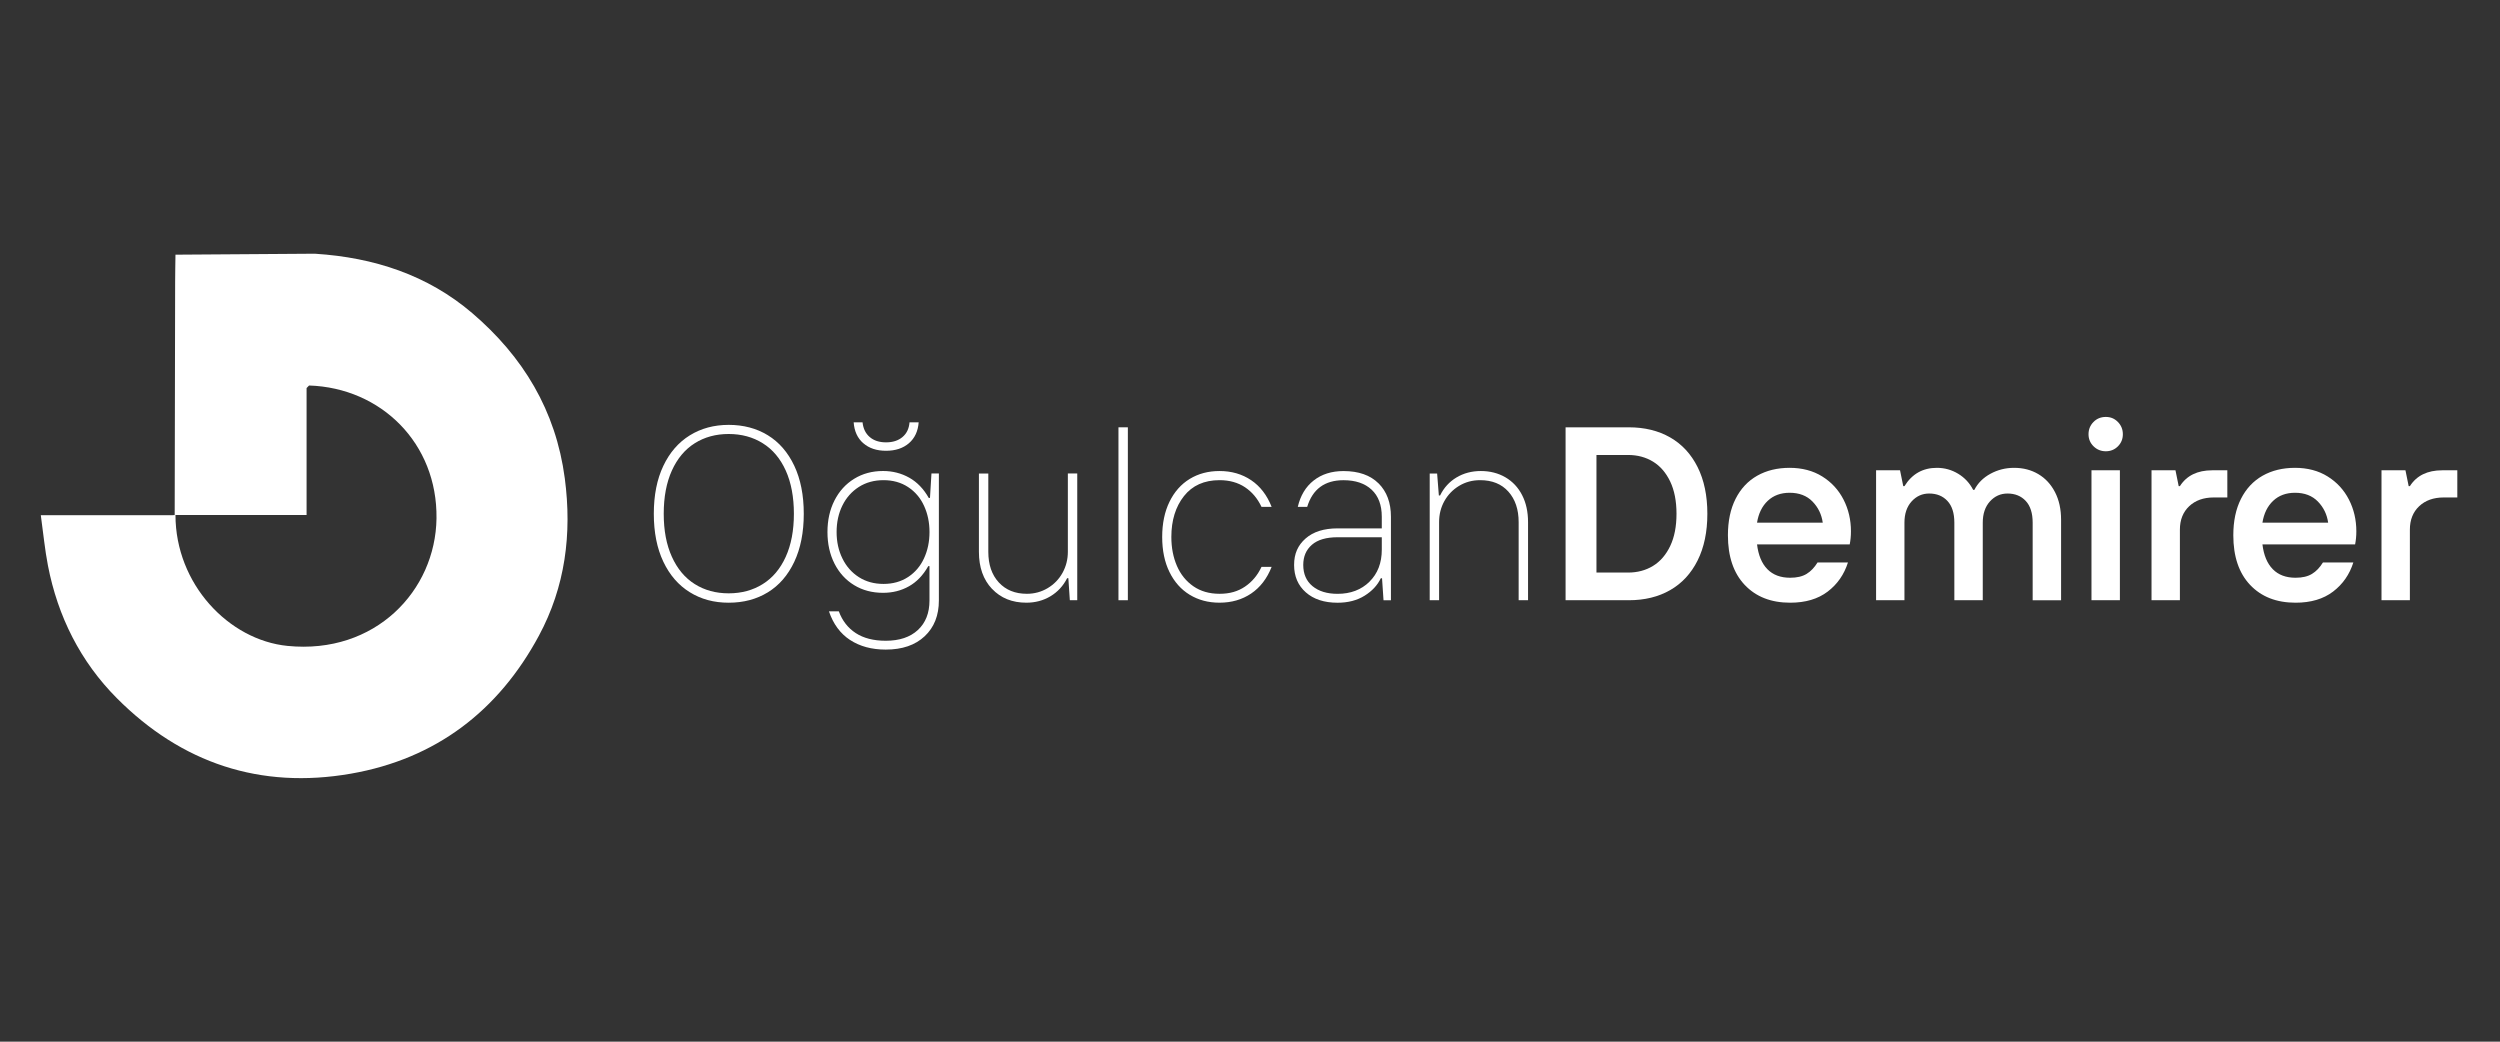 <?xml version="1.0" encoding="UTF-8"?>
<svg id="katman_1" data-name="katman 1" xmlns="http://www.w3.org/2000/svg" viewBox="0 0 1200 500">
  <rect x="0" y="0" width="1200" height="500" fill="#333333" stroke="none"/>
  <defs>
    <style>
      .cls-1 {
        fill: #fff;
      }

      .cls-2 {
        fill: #efefef;
      }
    </style>
  </defs>
  <path class="cls-2" d="m782.44,197.38l-2.68,2.78,2.68-2.78Z"/>
  <path class="cls-1" d="m151.36,121.8c28.03,1.81,53.84,10.13,75.33,28.51,24.35,20.82,40.11,46.71,44.41,79.27,3.52,26.68.21,52.11-12.45,75.61-19.42,36.08-49.45,59.04-90.15,66.16-43.55,7.62-81.38-5.04-112.41-36.22-17.47-17.55-28.35-39.22-33.08-63.67-1.48-7.64-2.21-15.43-3.42-24.16h63.09c.58-.1.98,0,1.55-.09,0,33.11,25.53,60.02,53.81,62.83,42.06,4.18,71.03-26.48,71.48-61.24.47-35.97-26.53-62.63-61.17-63.76l-1.19,1.23v60.94h-62.93c0-.43-.13.35-.38,0,.07-36.9.14-74.96.22-111.86,0-4.37.11-8.73.16-13.1,22.37-.16,44.74-.31,67.11-.47Z"/>
  <g>
    <path class="cls-1" d="m331.09,284.26c-5.42-3.36-9.65-8.24-12.69-14.64-3.04-6.4-4.57-14.07-4.57-23s1.52-16.6,4.57-23c3.04-6.4,7.27-11.28,12.69-14.64,5.41-3.36,11.64-5.04,18.68-5.04s13.38,1.66,18.79,4.98c5.41,3.32,9.64,8.2,12.69,14.64,3.04,6.44,4.56,14.13,4.56,23.06s-1.52,16.62-4.56,23.06c-3.04,6.44-7.27,11.32-12.69,14.64-5.42,3.32-11.68,4.98-18.79,4.98s-13.26-1.68-18.68-5.04Zm35.04-3.91c4.74-2.96,8.42-7.33,11.03-13.1,2.61-5.77,3.91-12.65,3.91-20.63s-1.3-14.98-3.91-20.75c-2.61-5.77-6.28-10.14-11.03-13.1-4.74-2.97-10.2-4.45-16.36-4.45s-11.6,1.48-16.3,4.45c-4.7,2.96-8.36,7.33-10.97,13.1-2.61,5.77-3.91,12.69-3.91,20.75s1.3,14.86,3.91,20.63c2.61,5.77,6.26,10.14,10.97,13.1,4.7,2.97,10.14,4.45,16.3,4.45s11.62-1.48,16.36-4.45Z"/>
    <path class="cls-1" d="m408.04,307.2c-4.7-3.08-8.08-7.67-10.14-13.75h4.74c1.66,4.51,4.37,7.98,8.12,10.43,3.75,2.45,8.56,3.68,14.41,3.68,6.56,0,11.7-1.72,15.41-5.16,3.71-3.44,5.57-8.16,5.57-14.17v-16.48h-.59c-2.45,4.35-5.53,7.57-9.25,9.66-3.72,2.1-7.87,3.14-12.45,3.14-5.22,0-9.84-1.22-13.87-3.68-4.03-2.45-7.17-5.89-9.43-10.32-2.25-4.43-3.38-9.49-3.38-15.18s1.13-10.75,3.38-15.18c2.25-4.43,5.4-7.89,9.43-10.37,4.03-2.49,8.66-3.74,13.87-3.74,4.58,0,8.77,1.07,12.57,3.2,3.79,2.13,6.92,5.38,9.37,9.72h.59l.71-11.74h3.56v60.95c0,7.19-2.27,12.92-6.82,17.19-4.55,4.27-10.77,6.4-18.68,6.4-6.72,0-12.43-1.54-17.13-4.62Zm27.86-30.24c3.36-2.21,5.91-5.22,7.65-9.01,1.74-3.79,2.61-7.98,2.61-12.57s-.87-8.77-2.61-12.57c-1.74-3.79-4.29-6.8-7.65-9.01-3.36-2.21-7.29-3.32-11.8-3.32s-8.46,1.09-11.86,3.26c-3.4,2.18-6.03,5.14-7.88,8.89-1.86,3.76-2.79,8-2.79,12.75s.93,8.89,2.79,12.69c1.86,3.79,4.49,6.78,7.88,8.95,3.4,2.18,7.35,3.26,11.86,3.26s8.44-1.11,11.8-3.32Zm-21.52-64.21c-2.77-2.41-4.31-5.75-4.62-10.02h4.27c.31,3.01,1.46,5.36,3.44,7.05,1.98,1.7,4.58,2.55,7.83,2.55s5.87-.85,7.89-2.55c2.02-1.7,3.14-4.05,3.38-7.05h4.39c-.32,4.27-1.88,7.61-4.68,10.02-2.81,2.41-6.46,3.62-10.97,3.62s-8.14-1.2-10.91-3.62Z"/>
    <path class="cls-1" d="m476.16,282.66c-4.19-4.43-6.28-10.35-6.28-17.79v-37.59h4.51v37.59c0,6.17,1.68,11.07,5.04,14.7,3.36,3.64,7.84,5.45,13.46,5.45,3.64,0,6.98-.91,10.02-2.73,3.04-1.82,5.41-4.27,7.11-7.35,1.7-3.08,2.55-6.44,2.55-10.08v-37.59h4.51v60.83h-3.56l-.71-10.55h-.59c-1.9,3.72-4.57,6.6-8,8.66-3.44,2.05-7.29,3.08-11.56,3.08-6.8,0-12.29-2.21-16.48-6.64Z"/>
    <path class="cls-1" d="m541.37,288.11h-4.51v-83h4.51v83Z"/>
    <path class="cls-1" d="m571.07,285.5c-4.15-2.53-7.39-6.17-9.72-10.91-2.33-4.74-3.5-10.36-3.5-16.84s1.17-12.11,3.5-16.9c2.33-4.78,5.57-8.44,9.72-10.97,4.15-2.53,8.91-3.79,14.29-3.79,5.77,0,10.83,1.46,15.18,4.39,4.35,2.93,7.63,7.19,9.84,12.81h-4.86c-1.9-4.03-4.55-7.17-7.94-9.43-3.4-2.25-7.47-3.38-12.21-3.38-7.35,0-13.04,2.55-17.07,7.65-4.03,5.1-6.05,11.64-6.05,19.62,0,5.14.89,9.76,2.67,13.87,1.78,4.11,4.41,7.37,7.89,9.78,3.48,2.41,7.67,3.62,12.57,3.62s8.81-1.14,12.21-3.44c3.4-2.29,6.05-5.45,7.94-9.49h4.86c-2.21,5.61-5.5,9.88-9.84,12.81-4.35,2.93-9.41,4.39-15.18,4.39-5.38,0-10.14-1.26-14.29-3.79Z"/>
    <path class="cls-1" d="m661.72,232.03c3.95,3.95,5.93,9.29,5.93,16.01v40.08h-3.56l-.71-10.55h-.59c-1.58,3.32-4.17,6.11-7.77,8.36-3.6,2.25-7.93,3.38-12.98,3.38-6.4,0-11.48-1.66-15.24-4.98-3.76-3.32-5.63-7.71-5.63-13.16s1.84-9.45,5.51-12.69c3.68-3.24,8.79-4.86,15.36-4.86h21.22v-5.57c0-5.61-1.62-9.94-4.86-12.98-3.24-3.04-7.75-4.57-13.52-4.57-9.01,0-14.82,4.27-17.43,12.81h-4.51c1.26-5.45,3.81-9.68,7.65-12.69,3.83-3,8.6-4.51,14.29-4.51,7.27,0,12.88,1.98,16.84,5.93Zm-4.39,47.19c3.95-3.87,5.93-9.01,5.93-15.41v-5.93h-21.22c-5.45,0-9.57,1.21-12.33,3.62-2.77,2.41-4.15,5.63-4.15,9.66,0,4.35,1.48,7.75,4.45,10.2,2.97,2.45,6.98,3.68,12.04,3.68,6.24,0,11.34-1.94,15.3-5.81Z"/>
    <path class="cls-1" d="m686.26,288.11v-60.83h3.56l.83,10.55h.59c1.82-3.72,4.45-6.6,7.89-8.66,3.44-2.05,7.33-3.08,11.68-3.08s8.36,1.01,11.8,3.02c3.44,2.02,6.11,4.86,8,8.54,1.9,3.68,2.85,8,2.85,12.98v37.47h-4.51v-37.47c0-6.09-1.64-10.97-4.92-14.64-3.28-3.68-7.81-5.51-13.58-5.51-3.72,0-7.08.91-10.08,2.73-3.01,1.82-5.36,4.25-7.06,7.29-1.7,3.04-2.55,6.42-2.55,10.14v37.47h-4.51Z"/>
    <path class="cls-1" d="m751.48,288.11v-83h30.35c7.59,0,14.21,1.62,19.86,4.86,5.65,3.24,10.04,7.99,13.16,14.23,3.12,6.25,4.68,13.72,4.68,22.41s-1.56,16.17-4.68,22.41c-3.12,6.25-7.51,10.99-13.16,14.23-5.65,3.24-12.27,4.86-19.86,4.86h-30.35Zm30-13.28c4.51,0,8.5-1.07,11.98-3.2,3.48-2.13,6.22-5.32,8.24-9.55,2.02-4.23,3.02-9.39,3.02-15.47s-1.01-11.24-3.02-15.47c-2.02-4.23-4.76-7.41-8.24-9.55-3.48-2.13-7.47-3.2-11.98-3.2h-15.18v56.44h15.18Z"/>
    <path class="cls-1" d="m887.84,261.31h-44.46c.63,5.22,2.29,9.19,4.98,11.92,2.69,2.73,6.32,4.09,10.91,4.09,3.24,0,5.87-.61,7.88-1.84,2.02-1.22,3.77-3.06,5.28-5.51h14.59c-1.82,5.77-5.06,10.43-9.72,13.99-4.67,3.56-10.67,5.34-18.02,5.34-9.17,0-16.44-2.85-21.82-8.54-5.38-5.69-8.06-13.64-8.06-23.83,0-6.8,1.22-12.63,3.68-17.49,2.45-4.86,5.91-8.56,10.37-11.09,4.47-2.53,9.66-3.79,15.59-3.79s11.22,1.38,15.65,4.15c4.43,2.77,7.83,6.46,10.2,11.09,2.37,4.62,3.56,9.7,3.56,15.24,0,2.21-.2,4.31-.59,6.28Zm-12.92-10.43c-.55-3.95-2.19-7.33-4.92-10.14-2.73-2.8-6.38-4.21-10.97-4.21-4.27,0-7.77,1.29-10.49,3.85-2.73,2.57-4.45,6.07-5.16,10.49h31.54Z"/>
    <path class="cls-1" d="m900.52,288.11v-62.37h11.5l1.54,7.59h.59c3.64-5.85,8.81-8.77,15.53-8.77,3.71,0,7.13.95,10.26,2.85,3.12,1.9,5.51,4.47,7.17,7.71h.59c1.66-3.24,4.23-5.81,7.71-7.71,3.48-1.9,7.27-2.85,11.38-2.85,4.35,0,8.22,1.01,11.62,3.02,3.4,2.02,6.06,4.9,8,8.66,1.94,3.76,2.91,8.16,2.91,13.22v38.65h-13.64v-37.23c0-4.58-1.11-8.06-3.32-10.43-2.21-2.37-5.14-3.56-8.77-3.56-3.32,0-6.13,1.27-8.42,3.79-2.29,2.53-3.44,5.93-3.44,10.2v37.23h-13.64v-37.23c0-4.58-1.11-8.06-3.32-10.43-2.21-2.37-5.14-3.56-8.77-3.56-3.32,0-6.13,1.27-8.42,3.79-2.29,2.53-3.44,5.93-3.44,10.2v37.23h-13.64Z"/>
    <path class="cls-1" d="m1004.92,214.24c-1.62-1.58-2.43-3.52-2.43-5.81s.79-4.25,2.37-5.87c1.58-1.62,3.56-2.43,5.93-2.43s4.23.81,5.81,2.43c1.58,1.62,2.37,3.58,2.37,5.87s-.79,4.23-2.37,5.81c-1.58,1.58-3.52,2.37-5.81,2.37s-4.25-.79-5.87-2.37Zm12.63,73.87h-13.64v-62.37h13.64v62.37Z"/>
    <path class="cls-1" d="m1032.73,288.11v-62.37h11.5l1.54,7.59h.59c3.24-5.06,8.42-7.59,15.53-7.59h7.23v13.04h-6.52c-4.9,0-8.83,1.41-11.8,4.21-2.96,2.81-4.45,6.54-4.45,11.21v33.91h-13.64Z"/>
    <path class="cls-1" d="m1130.43,261.31h-44.46c.63,5.22,2.29,9.19,4.98,11.92,2.69,2.73,6.32,4.09,10.91,4.09,3.24,0,5.87-.61,7.88-1.84,2.02-1.22,3.77-3.06,5.28-5.51h14.59c-1.82,5.77-5.06,10.43-9.72,13.99-4.67,3.56-10.67,5.34-18.02,5.34-9.17,0-16.44-2.85-21.82-8.54-5.38-5.69-8.06-13.64-8.06-23.83,0-6.8,1.22-12.63,3.68-17.49,2.45-4.86,5.91-8.56,10.37-11.09,4.47-2.53,9.66-3.79,15.59-3.79s11.22,1.38,15.65,4.15c4.43,2.77,7.83,6.46,10.2,11.09,2.37,4.62,3.56,9.7,3.56,15.24,0,2.21-.2,4.31-.59,6.28Zm-12.92-10.43c-.55-3.95-2.19-7.33-4.92-10.14-2.73-2.8-6.38-4.21-10.97-4.21-4.27,0-7.77,1.29-10.49,3.85-2.73,2.57-4.45,6.07-5.16,10.49h31.54Z"/>
    <path class="cls-1" d="m1143.12,288.11v-62.37h11.5l1.54,7.59h.59c3.24-5.06,8.42-7.59,15.53-7.59h7.23v13.04h-6.52c-4.9,0-8.83,1.41-11.8,4.21-2.96,2.81-4.45,6.54-4.45,11.21v33.91h-13.64Z"/>
  </g>
</svg>